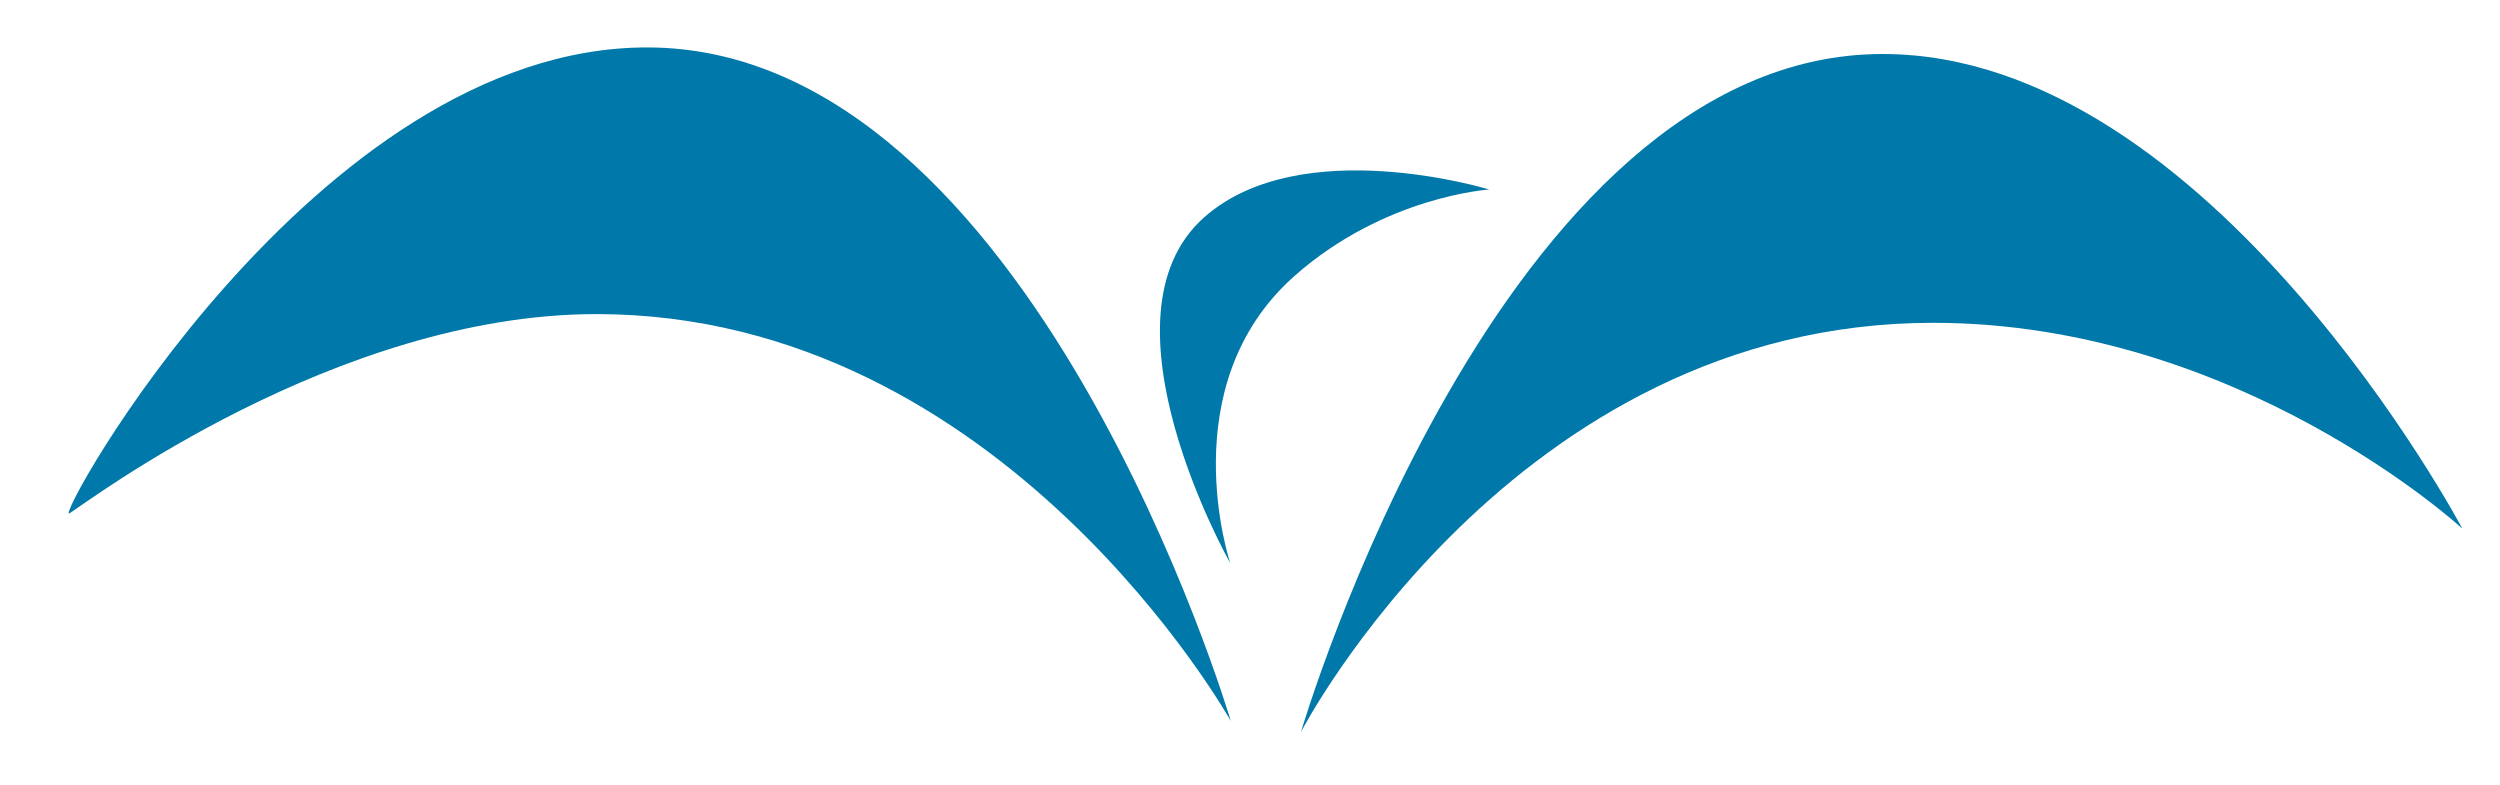 <?xml version="1.0" encoding="UTF-8"?><svg id="a" xmlns="http://www.w3.org/2000/svg" viewBox="0 0 456 143.12"><defs><style>.b{fill:#0078a9;}</style></defs><path class="b" d="M12.68,93.63c-3.18,1.99,44.71-84.98,105.34-84.98,70.19,0,106.48,122.87,106.48,122.87,0,0-41.47-74.23-115.7-74.23-47.46,0-92.94,34.36-96.13,36.35h0Z"/><path class="b" d="M237.3,133.51S273.54,9.85,343.39,9.85c59.84,0,105.74,86.57,105.74,86.57,0,0-40.68-37.54-96.53-37.54-76.62,0-115.3,74.63-115.3,74.63h0Z"/><path class="b" d="M224.4,102.72s-25.36-44.81-4.77-63.07c17.64-15.64,52.01-5.08,52.01-5.08,0,0-19.08,1.19-35.55,15.79-22.58,20.03-11.69,52.35-11.69,52.35h0Z"/></svg>